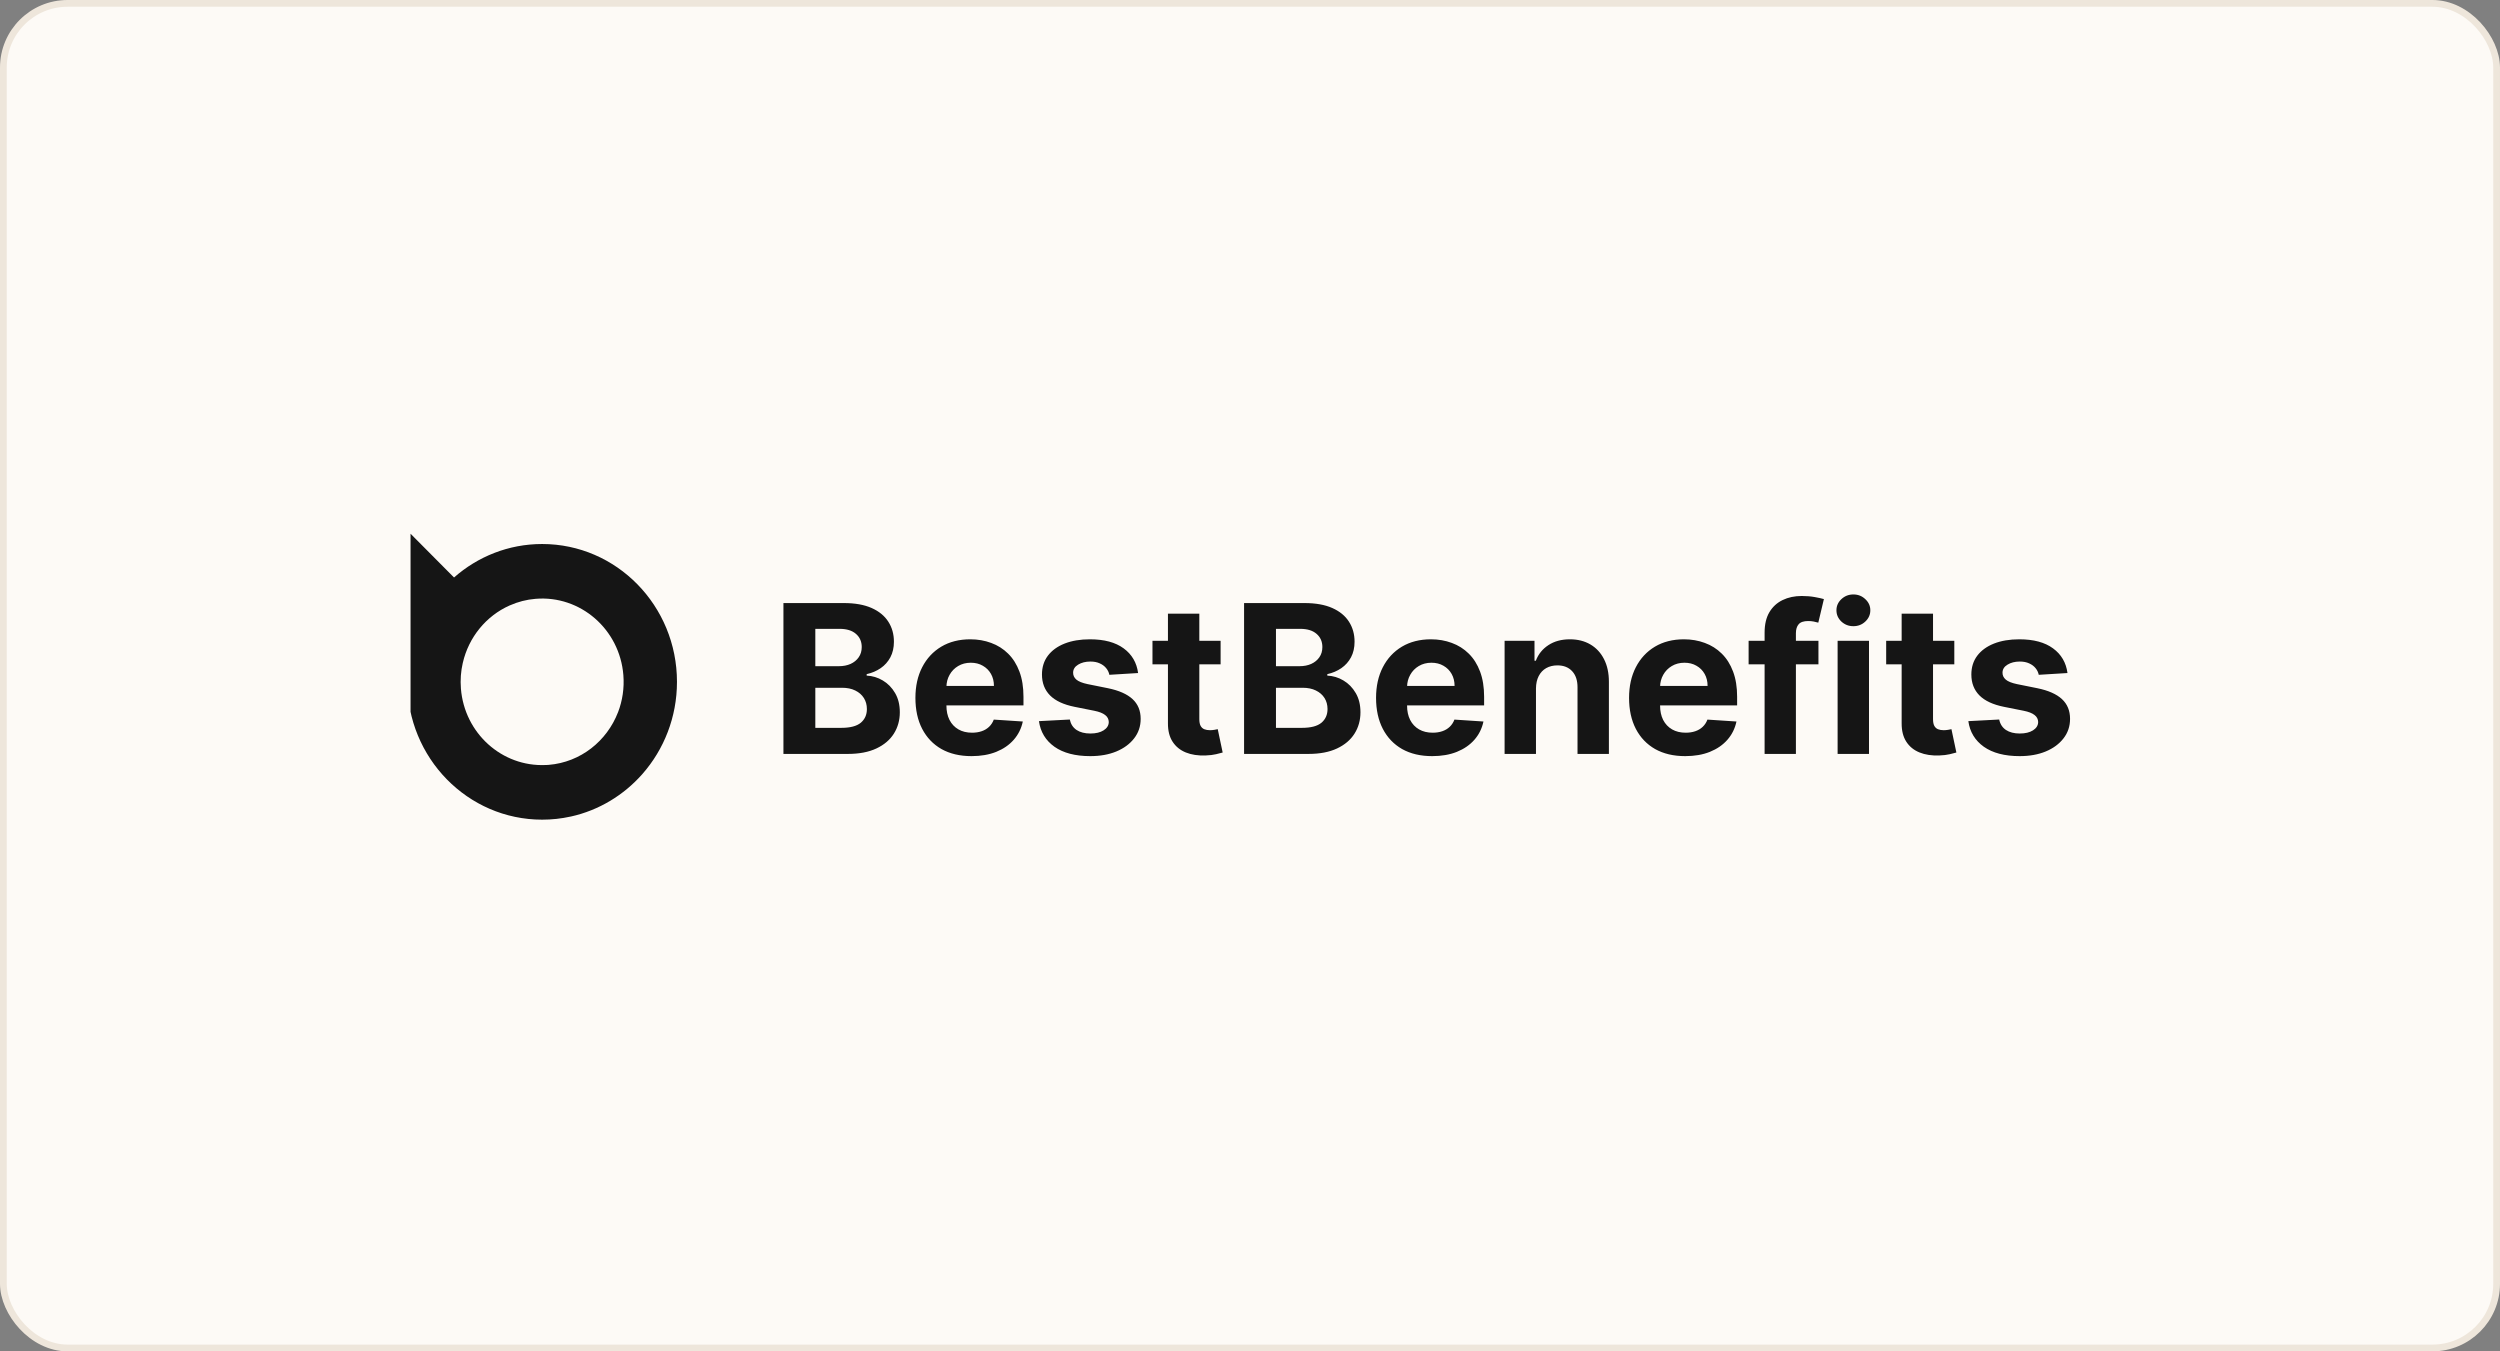 <?xml version="1.0" encoding="UTF-8"?> <svg xmlns="http://www.w3.org/2000/svg" width="370" height="200" viewBox="0 0 370 200" fill="none"><rect x="0" y="0" width="370" height="200" fill="#808080" stroke="none"/> <rect x="0.5" y="0.5" width="369" height="199" rx="9.5" fill="#FDFAF6"></rect> <g clip-path="url(#clip0_418_698)"> <path fill-rule="evenodd" clip-rule="evenodd" d="M80.802 113.223C80.791 113.224 80.775 113.22 80.753 113.222C74.311 113.515 68.744 108.539 68.215 101.916C68.112 100.611 68.21 99.332 68.491 98.115C68.496 98.104 68.496 98.099 68.496 98.099C69.361 94.32 71.939 91.162 75.41 89.615C75.41 89.615 75.415 89.614 75.42 89.607C75.426 89.607 75.426 89.607 75.43 89.606C75.43 89.601 75.44 89.6 75.446 89.6C75.457 89.599 75.472 89.592 75.487 89.585C76.656 89.067 77.921 88.736 79.258 88.626C85.891 88.072 91.718 93.127 92.258 99.914C92.413 101.845 92.12 103.715 91.471 105.409C91.466 105.42 91.461 105.426 91.461 105.426C89.826 109.661 85.949 112.806 81.216 113.2C81.077 113.211 80.937 113.223 80.802 113.223ZM60.282 78.51V100.915C60.282 112.178 69.215 121.31 80.237 121.31C81.68 121.31 83.085 121.156 84.443 120.853C84.459 120.853 84.475 120.848 84.486 120.848C88.637 119.928 92.304 117.688 95.05 114.583C95.061 114.567 95.071 114.555 95.088 114.539C98.259 110.928 100.192 106.15 100.192 100.915C100.192 89.647 91.259 80.514 80.237 80.514C75.252 80.514 70.696 82.386 67.196 85.469L60.282 78.51Z" fill="#151515"></path> <path d="M115.948 111.58V89.253H124.887C126.53 89.253 127.9 89.496 128.997 89.983C130.095 90.47 130.92 91.146 131.472 92.011C132.024 92.869 132.3 93.857 132.3 94.977C132.3 95.849 132.126 96.615 131.777 97.277C131.428 97.931 130.949 98.469 130.338 98.89C129.735 99.305 129.044 99.599 128.267 99.773V99.991C129.117 100.028 129.913 100.268 130.654 100.711C131.403 101.154 132.01 101.776 132.475 102.575C132.94 103.367 133.173 104.312 133.173 105.41C133.173 106.594 132.878 107.652 132.29 108.582C131.708 109.505 130.847 110.236 129.706 110.773C128.565 111.311 127.158 111.58 125.487 111.58H115.948ZM120.668 107.721H124.517C125.832 107.721 126.791 107.47 127.395 106.969C127.998 106.46 128.299 105.784 128.299 104.941C128.299 104.323 128.15 103.778 127.852 103.306C127.555 102.833 127.129 102.462 126.577 102.194C126.032 101.925 125.381 101.79 124.626 101.79H120.668V107.721ZM120.668 98.596H124.168C124.814 98.596 125.389 98.483 125.89 98.258C126.399 98.025 126.799 97.698 127.089 97.277C127.387 96.855 127.536 96.35 127.536 95.761C127.536 94.955 127.249 94.304 126.675 93.81C126.108 93.316 125.301 93.069 124.255 93.069H120.668V98.596ZM143.788 111.907C142.066 111.907 140.583 111.558 139.34 110.861C138.105 110.156 137.153 109.16 136.484 107.873C135.815 106.58 135.481 105.05 135.481 103.284C135.481 101.561 135.815 100.05 136.484 98.749C137.153 97.448 138.094 96.434 139.308 95.707C140.529 94.98 141.96 94.617 143.603 94.617C144.708 94.617 145.736 94.795 146.688 95.151C147.648 95.5 148.483 96.027 149.196 96.732C149.915 97.437 150.475 98.323 150.875 99.392C151.274 100.453 151.474 101.696 151.474 103.12V104.396H137.334V101.518H147.103C147.103 100.849 146.957 100.257 146.666 99.741C146.376 99.225 145.972 98.821 145.456 98.531C144.948 98.233 144.355 98.084 143.679 98.084C142.974 98.084 142.349 98.247 141.804 98.574C141.266 98.894 140.845 99.326 140.54 99.871C140.234 100.409 140.078 101.009 140.071 101.67V104.407C140.071 105.235 140.223 105.951 140.529 106.554C140.841 107.158 141.281 107.623 141.848 107.95C142.415 108.277 143.087 108.44 143.865 108.44C144.381 108.44 144.853 108.368 145.282 108.222C145.711 108.077 146.078 107.859 146.383 107.568C146.688 107.277 146.921 106.921 147.081 106.5L151.376 106.783C151.158 107.815 150.711 108.717 150.035 109.487C149.366 110.25 148.502 110.846 147.44 111.275C146.387 111.696 145.169 111.907 143.788 111.907ZM168.438 99.61L164.186 99.871C164.113 99.508 163.957 99.181 163.717 98.89C163.477 98.592 163.161 98.356 162.769 98.182C162.383 98 161.922 97.909 161.384 97.909C160.664 97.909 160.058 98.062 159.563 98.367C159.069 98.665 158.822 99.065 158.822 99.566C158.822 99.966 158.982 100.304 159.302 100.58C159.622 100.856 160.17 101.078 160.948 101.245L163.979 101.856C165.607 102.19 166.82 102.728 167.62 103.469C168.419 104.21 168.819 105.184 168.819 106.391C168.819 107.488 168.496 108.451 167.849 109.28C167.209 110.108 166.33 110.755 165.211 111.22C164.099 111.678 162.816 111.907 161.362 111.907C159.145 111.907 157.379 111.446 156.064 110.523C154.756 109.592 153.989 108.328 153.764 106.729L158.331 106.489C158.47 107.165 158.804 107.681 159.334 108.037C159.865 108.386 160.545 108.56 161.373 108.56C162.187 108.56 162.841 108.404 163.335 108.091C163.837 107.772 164.091 107.361 164.099 106.86C164.091 106.438 163.913 106.093 163.564 105.824C163.216 105.548 162.678 105.337 161.951 105.192L159.051 104.614C157.416 104.287 156.198 103.72 155.399 102.913C154.607 102.106 154.211 101.078 154.211 99.828C154.211 98.752 154.501 97.826 155.083 97.048C155.671 96.27 156.496 95.671 157.557 95.249C158.626 94.828 159.876 94.617 161.308 94.617C163.423 94.617 165.087 95.064 166.301 95.958C167.522 96.852 168.234 98.069 168.438 99.61ZM180.65 94.835V98.323H170.566V94.835H180.65ZM172.856 90.823H177.5V106.434C177.5 106.863 177.565 107.198 177.696 107.437C177.827 107.67 178.008 107.833 178.241 107.928C178.481 108.022 178.757 108.07 179.07 108.07C179.288 108.07 179.506 108.051 179.724 108.015C179.942 107.972 180.109 107.939 180.225 107.917L180.956 111.373C180.723 111.446 180.396 111.529 179.974 111.624C179.553 111.725 179.041 111.787 178.437 111.809C177.318 111.853 176.337 111.704 175.494 111.362C174.658 111.02 174.007 110.49 173.542 109.77C173.077 109.051 172.848 108.142 172.856 107.045V90.823ZM184.123 111.58V89.253H193.062C194.705 89.253 196.075 89.496 197.172 89.983C198.27 90.47 199.095 91.146 199.647 92.011C200.199 92.869 200.475 93.857 200.475 94.977C200.475 95.849 200.301 96.615 199.952 97.277C199.603 97.931 199.124 98.469 198.513 98.89C197.91 99.305 197.219 99.599 196.442 99.773V99.991C197.292 100.028 198.088 100.268 198.829 100.711C199.578 101.154 200.185 101.776 200.65 102.575C201.115 103.367 201.348 104.312 201.348 105.41C201.348 106.594 201.053 107.652 200.465 108.582C199.883 109.505 199.022 110.236 197.881 110.773C196.74 111.311 195.333 111.58 193.662 111.58H184.123ZM188.843 107.721H192.692C194.007 107.721 194.966 107.47 195.57 106.969C196.173 106.46 196.474 105.784 196.474 104.941C196.474 104.323 196.325 103.778 196.028 103.306C195.73 102.833 195.304 102.462 194.752 102.194C194.207 101.925 193.556 101.79 192.801 101.79H188.843V107.721ZM188.843 98.596H192.343C192.99 98.596 193.564 98.483 194.065 98.258C194.574 98.025 194.974 97.698 195.264 97.277C195.562 96.855 195.711 96.35 195.711 95.761C195.711 94.955 195.424 94.304 194.85 93.81C194.283 93.316 193.476 93.069 192.43 93.069H188.843V98.596ZM211.963 111.907C210.241 111.907 208.758 111.558 207.515 110.861C206.28 110.156 205.328 109.16 204.659 107.873C203.99 106.58 203.656 105.05 203.656 103.284C203.656 101.561 203.99 100.05 204.659 98.749C205.328 97.448 206.269 96.434 207.483 95.707C208.704 94.98 210.135 94.617 211.778 94.617C212.883 94.617 213.911 94.795 214.863 95.151C215.823 95.5 216.658 96.027 217.371 96.732C218.09 97.437 218.65 98.323 219.05 99.392C219.449 100.453 219.649 101.696 219.649 103.12V104.396H205.509V101.518H215.278C215.278 100.849 215.132 100.257 214.841 99.741C214.551 99.225 214.147 98.821 213.631 98.531C213.123 98.233 212.53 98.084 211.854 98.084C211.149 98.084 210.524 98.247 209.979 98.574C209.441 98.894 209.02 99.326 208.715 99.871C208.409 100.409 208.253 101.009 208.246 101.67V104.407C208.246 105.235 208.398 105.951 208.704 106.554C209.016 107.158 209.456 107.623 210.023 107.95C210.59 108.277 211.262 108.44 212.04 108.44C212.556 108.44 213.028 108.368 213.457 108.222C213.886 108.077 214.253 107.859 214.558 107.568C214.863 107.277 215.096 106.921 215.256 106.5L219.551 106.783C219.333 107.815 218.886 108.717 218.21 109.487C217.541 110.25 216.677 110.846 215.615 111.275C214.562 111.696 213.344 111.907 211.963 111.907ZM227.324 101.899V111.58H222.68V94.835H227.106V97.789H227.302C227.673 96.815 228.294 96.045 229.167 95.478C230.039 94.904 231.096 94.617 232.339 94.617C233.502 94.617 234.516 94.871 235.381 95.38C236.246 95.889 236.918 96.615 237.397 97.56C237.877 98.498 238.117 99.617 238.117 100.918V111.58H233.473V101.747C233.48 100.722 233.218 99.922 232.688 99.348C232.157 98.767 231.427 98.476 230.497 98.476C229.872 98.476 229.319 98.611 228.839 98.879C228.367 99.148 227.996 99.541 227.728 100.057C227.466 100.566 227.331 101.18 227.324 101.899ZM249.409 111.907C247.686 111.907 246.203 111.558 244.961 110.861C243.725 110.156 242.773 109.16 242.104 107.873C241.436 106.58 241.101 105.05 241.101 103.284C241.101 101.561 241.436 100.05 242.104 98.749C242.773 97.448 243.714 96.434 244.928 95.707C246.149 94.98 247.581 94.617 249.223 94.617C250.328 94.617 251.356 94.795 252.309 95.151C253.268 95.5 254.104 96.027 254.816 96.732C255.536 97.437 256.095 98.323 256.495 99.392C256.895 100.453 257.094 101.696 257.094 103.12V104.396H242.955V101.518H252.723C252.723 100.849 252.577 100.257 252.287 99.741C251.996 99.225 251.593 98.821 251.077 98.531C250.568 98.233 249.976 98.084 249.3 98.084C248.595 98.084 247.97 98.247 247.425 98.574C246.887 98.894 246.465 99.326 246.16 99.871C245.855 100.409 245.698 101.009 245.691 101.67V104.407C245.691 105.235 245.844 105.951 246.149 106.554C246.462 107.158 246.901 107.623 247.468 107.95C248.035 108.277 248.707 108.44 249.485 108.44C250.001 108.44 250.473 108.368 250.902 108.222C251.331 108.077 251.698 107.859 252.003 107.568C252.309 107.277 252.541 106.921 252.701 106.5L256.996 106.783C256.778 107.815 256.331 108.717 255.655 109.487C254.987 110.25 254.122 110.846 253.061 111.275C252.007 111.696 250.79 111.907 249.409 111.907ZM269.13 94.835V98.323H258.795V94.835H269.13ZM261.161 111.58V93.625C261.161 92.411 261.397 91.404 261.87 90.605C262.349 89.805 263.003 89.206 263.832 88.806C264.66 88.406 265.602 88.206 266.655 88.206C267.368 88.206 268.018 88.261 268.607 88.37C269.203 88.479 269.646 88.577 269.937 88.664L269.108 92.153C268.927 92.095 268.701 92.04 268.432 91.989C268.171 91.939 267.902 91.913 267.626 91.913C266.943 91.913 266.466 92.073 266.198 92.393C265.929 92.705 265.794 93.145 265.794 93.712V111.58H261.161ZM271.967 111.58V94.835H276.612V111.58H271.967ZM274.3 92.676C273.61 92.676 273.018 92.447 272.523 91.989C272.036 91.524 271.793 90.968 271.793 90.321C271.793 89.682 272.036 89.133 272.523 88.675C273.018 88.21 273.61 87.978 274.3 87.978C274.991 87.978 275.58 88.21 276.067 88.675C276.561 89.133 276.808 89.682 276.808 90.321C276.808 90.968 276.561 91.524 276.067 91.989C275.58 92.447 274.991 92.676 274.3 92.676ZM289.239 94.835V98.323H279.154V94.835H289.239ZM281.444 90.823H286.088V106.434C286.088 106.863 286.153 107.198 286.284 107.437C286.415 107.67 286.597 107.833 286.829 107.928C287.069 108.022 287.345 108.07 287.658 108.07C287.876 108.07 288.094 108.051 288.312 108.015C288.53 107.972 288.697 107.939 288.814 107.917L289.544 111.373C289.311 111.446 288.984 111.529 288.563 111.624C288.141 111.725 287.629 111.787 287.026 111.809C285.906 111.853 284.925 111.704 284.082 111.362C283.246 111.02 282.596 110.49 282.131 109.77C281.666 109.051 281.437 108.142 281.444 107.045V90.823ZM305.987 99.61L301.735 99.871C301.662 99.508 301.506 99.181 301.266 98.89C301.026 98.592 300.71 98.356 300.318 98.182C299.933 98 299.471 97.909 298.933 97.909C298.214 97.909 297.607 98.062 297.113 98.367C296.618 98.665 296.371 99.065 296.371 99.566C296.371 99.966 296.531 100.304 296.851 100.58C297.171 100.856 297.719 101.078 298.497 101.245L301.528 101.856C303.156 102.19 304.37 102.728 305.169 103.469C305.969 104.21 306.368 105.184 306.368 106.391C306.368 107.488 306.045 108.451 305.398 109.28C304.758 110.108 303.879 110.755 302.76 111.22C301.648 111.678 300.365 111.907 298.911 111.907C296.695 111.907 294.929 111.446 293.613 110.523C292.305 109.592 291.538 108.328 291.313 106.729L295.881 106.489C296.019 107.165 296.353 107.681 296.884 108.037C297.414 108.386 298.094 108.56 298.922 108.56C299.736 108.56 300.39 108.404 300.885 108.091C301.386 107.772 301.641 107.361 301.648 106.86C301.641 106.438 301.462 106.093 301.114 105.824C300.765 105.548 300.227 105.337 299.5 105.192L296.6 104.614C294.965 104.287 293.748 103.72 292.948 102.913C292.156 102.106 291.76 101.078 291.76 99.828C291.76 98.752 292.051 97.826 292.632 97.048C293.221 96.27 294.046 95.671 295.107 95.249C296.175 94.828 297.425 94.617 298.857 94.617C300.972 94.617 302.636 95.064 303.85 95.958C305.071 96.852 305.783 98.069 305.987 99.61Z" fill="#151515"></path> </g> <rect x="0.5" y="0.5" width="369" height="199" rx="9.5" stroke="#EEE6DB"></rect> <defs> <clipPath id="clip0_418_698"> <rect width="248.477" height="42.98" fill="white" transform="translate(60.761 78.51)"></rect> </clipPath> </defs> </svg> 
